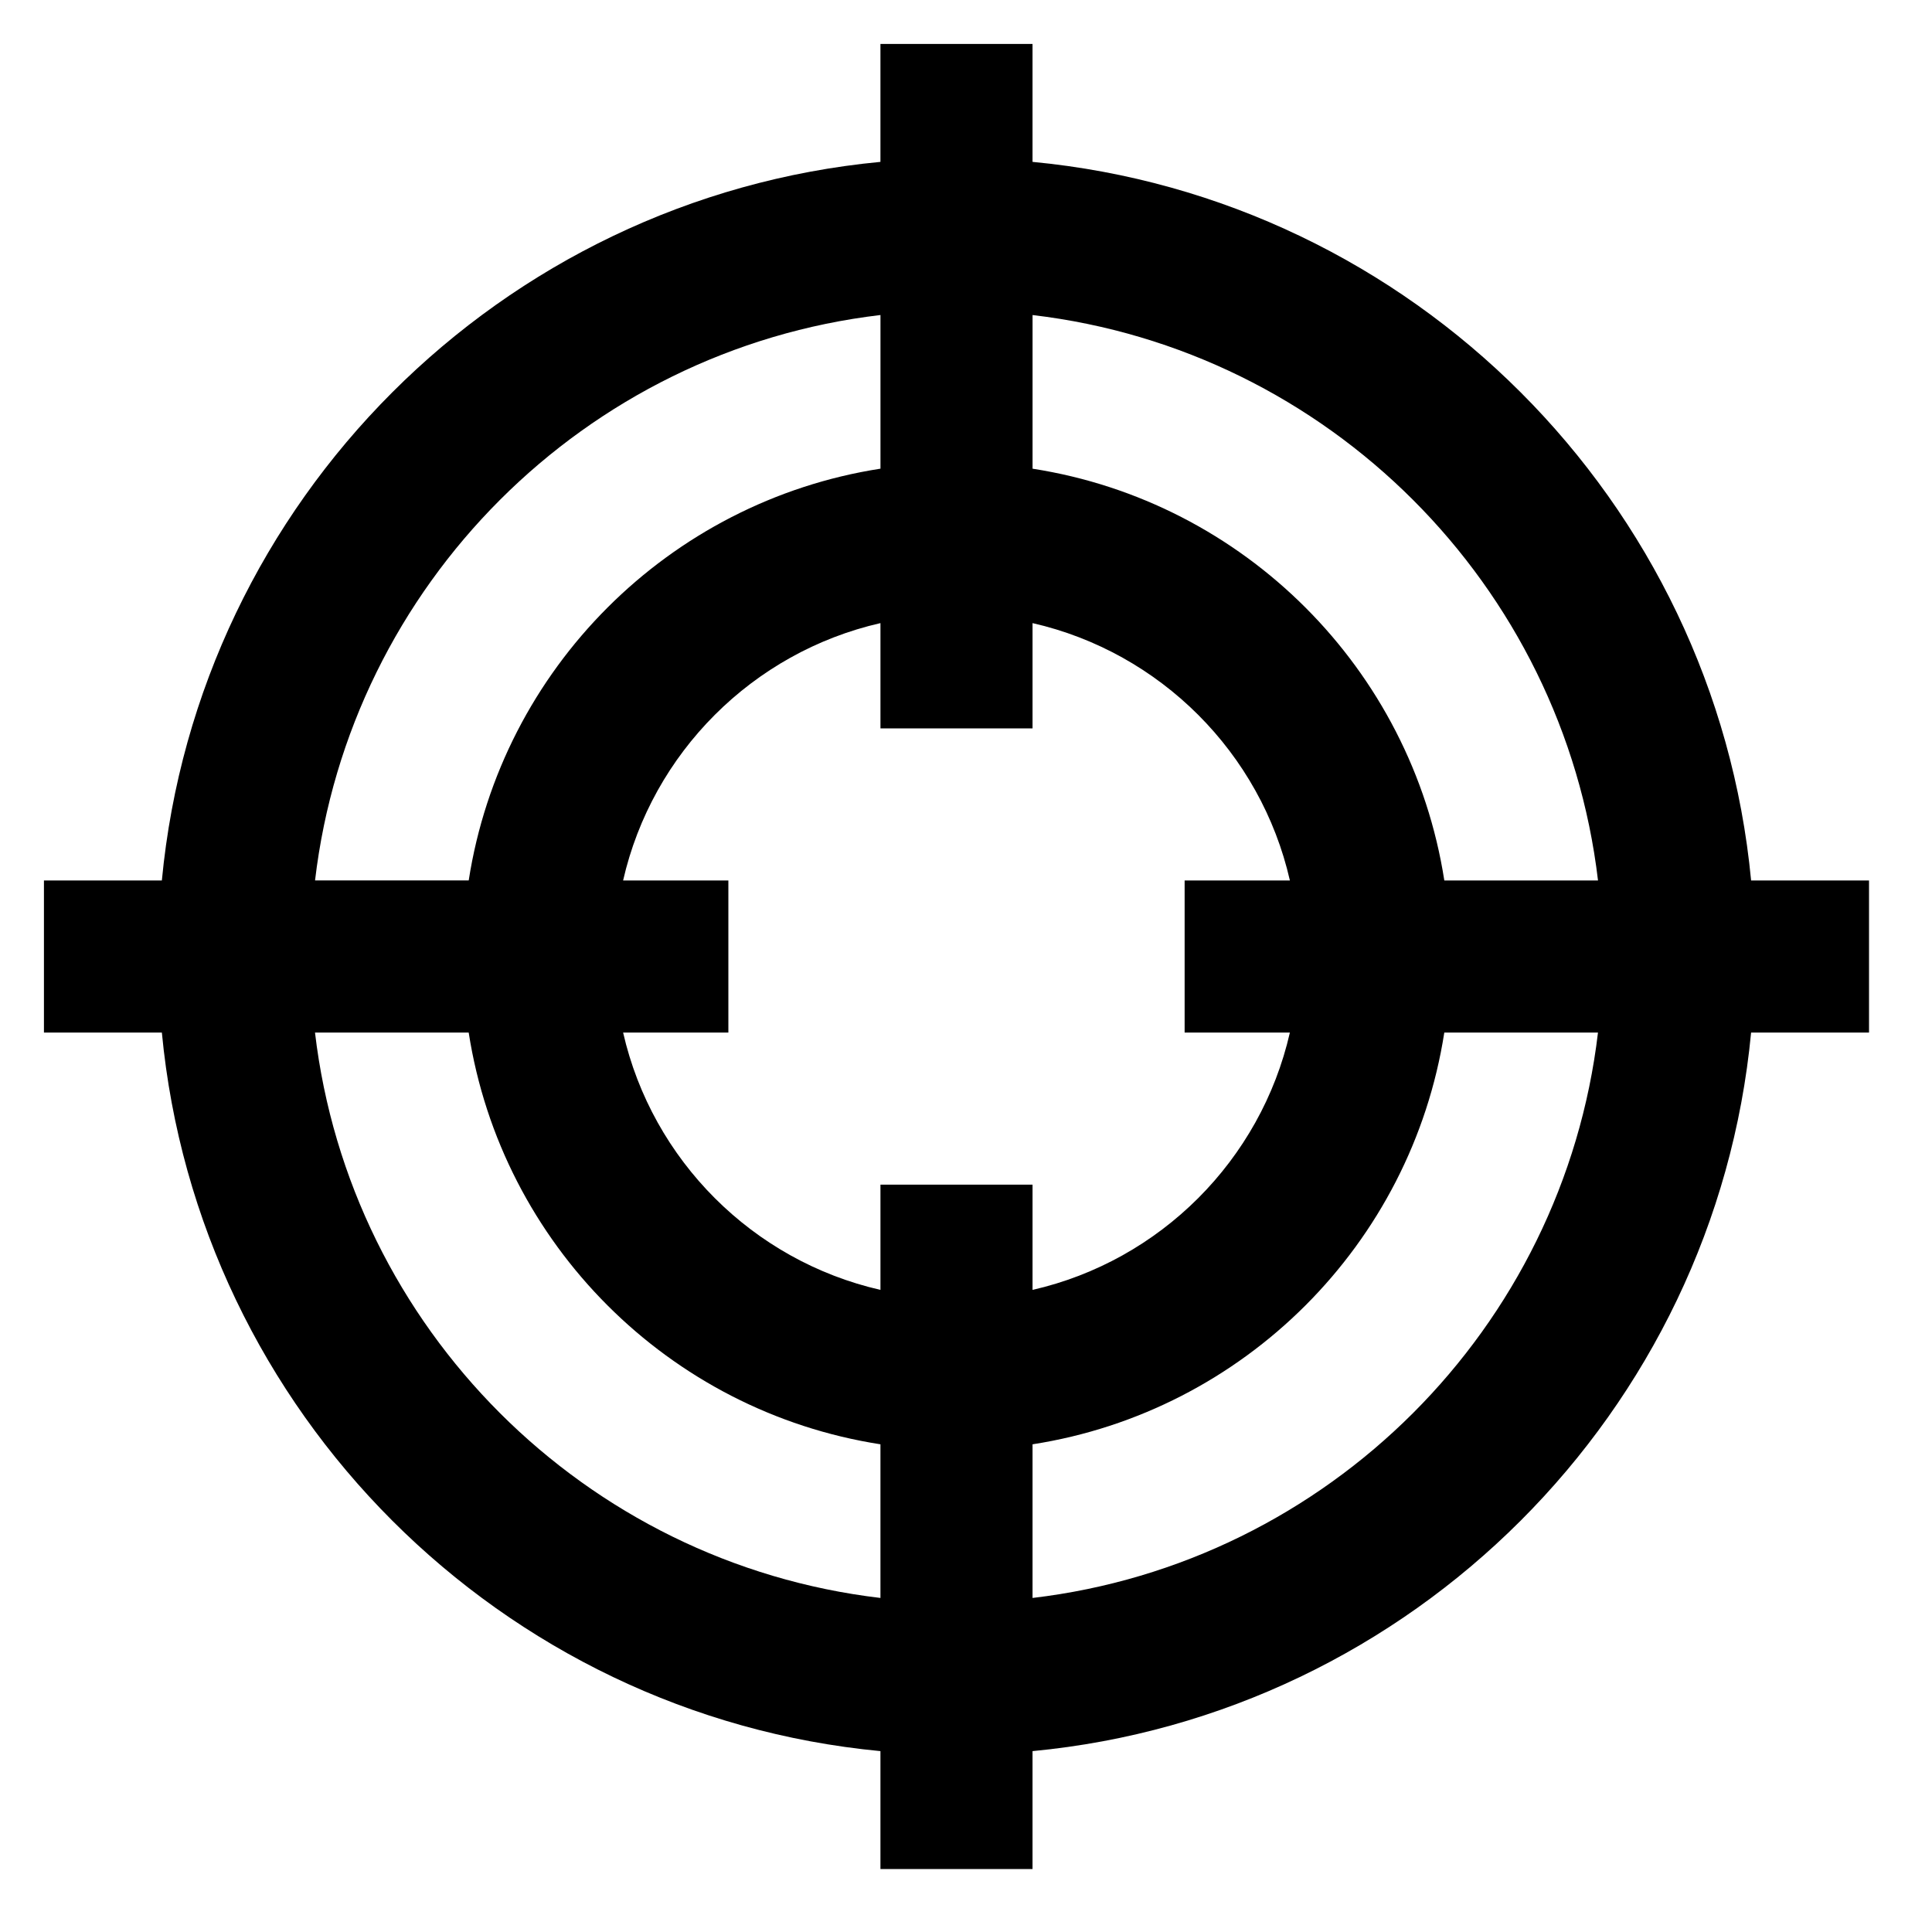 <?xml version="1.0" encoding="UTF-8"?>
<!-- Uploaded to: ICON Repo, www.svgrepo.com, Generator: ICON Repo Mixer Tools -->
<svg fill="#000000" width="800px" height="800px" version="1.1" viewBox="144 144 512 512" xmlns="http://www.w3.org/2000/svg">
 <path d="m639.31 377.33h-31.25c-9.559-100.61-89.812-180.87-190.43-190.43v-31.25h-40.305v31.25c-100.62 9.559-180.87 89.82-190.43 190.43h-31.25v40.305h31.25c9.559 100.61 89.809 180.87 190.43 190.43v31.25h40.305v-31.25c100.61-9.559 180.87-89.82 190.43-190.43h31.25zm-71.824 0h-40.727c-8.727-56.082-53.047-100.41-109.12-109.12v-40.719c78.355 9.23 140.6 71.484 149.85 149.84zm-81.652 40.305c-7.715 33.832-34.371 60.477-68.199 68.199v-27.895h-40.305v27.895c-33.832-7.723-60.48-34.371-68.199-68.199h27.895v-40.305h-27.895c7.719-33.832 34.371-60.477 68.199-68.199v27.895h40.305v-27.895c33.832 7.723 60.488 34.371 68.199 68.199h-27.895v40.305zm-108.5-190.15v40.719c-56.086 8.715-100.41 53.043-109.12 109.12h-40.723c9.238-78.359 71.488-140.61 149.85-149.84zm-149.85 190.15h40.723c8.723 56.078 53.043 100.41 109.12 109.12v40.719c-78.359-9.23-140.61-71.488-149.85-149.84zm190.15 149.84v-40.719c56.078-8.715 100.4-53.047 109.12-109.12h40.727c-9.25 78.355-71.496 140.61-149.85 149.84z"/>
</svg>